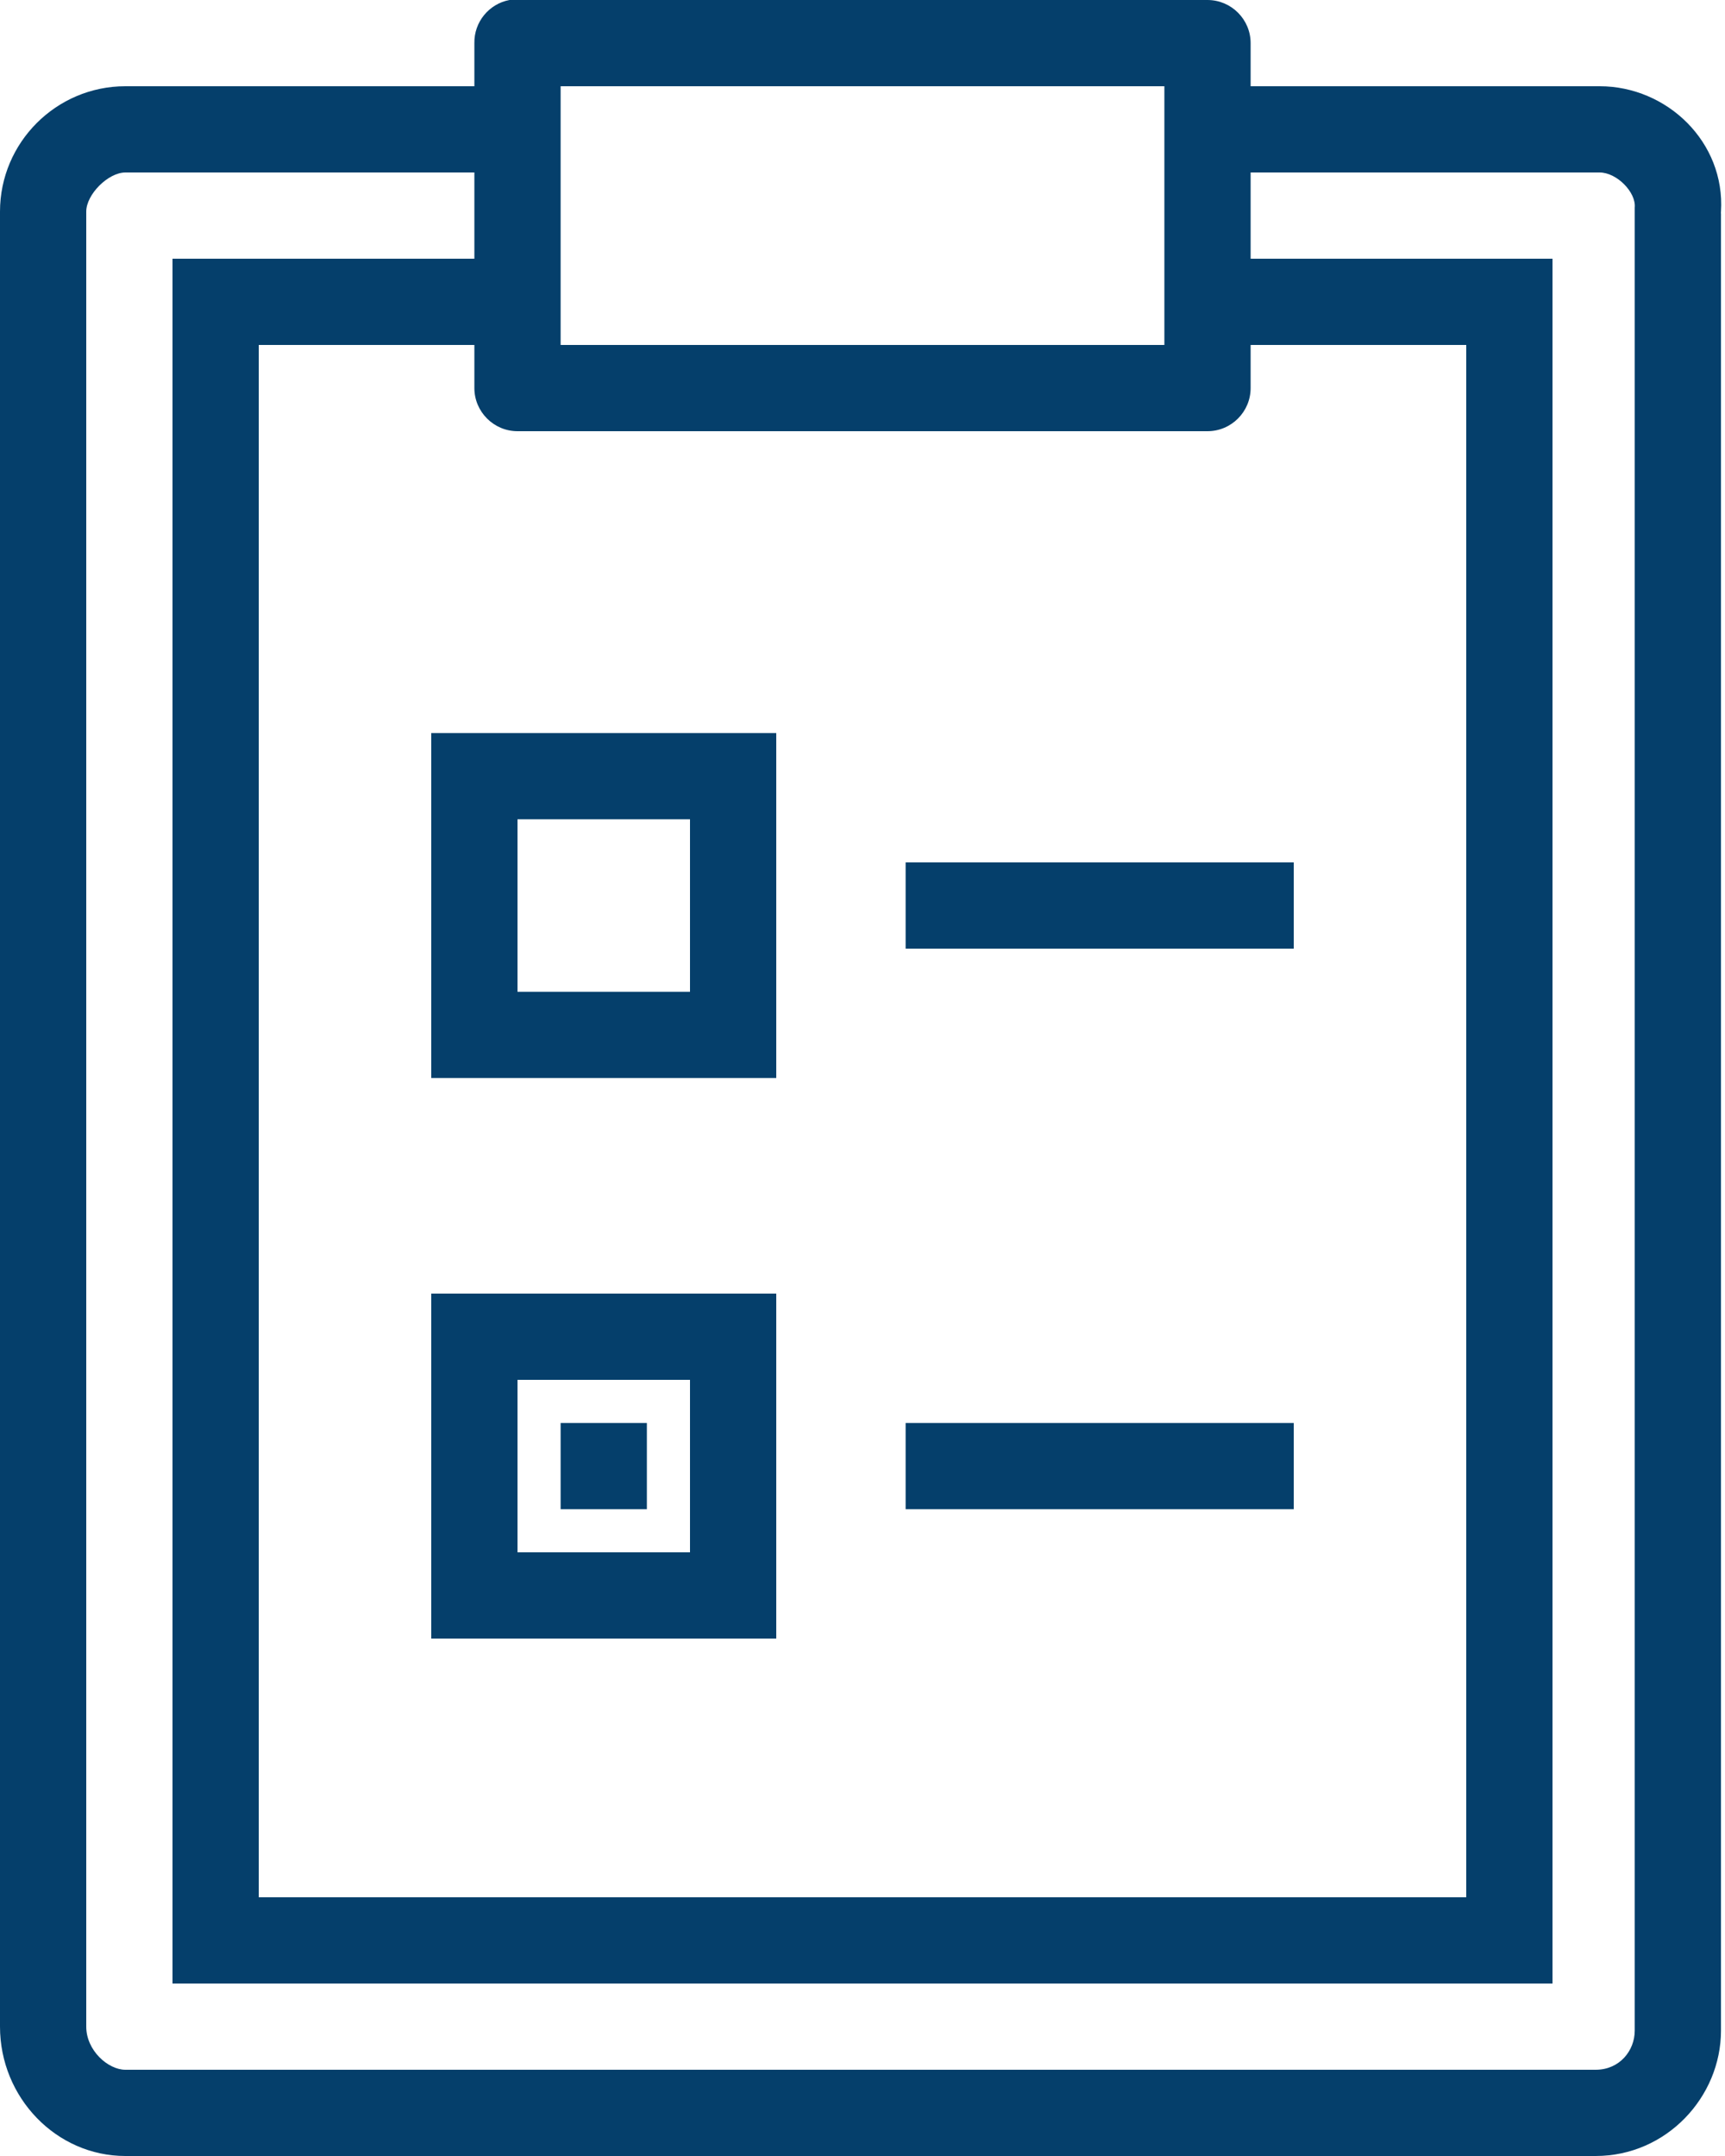 <svg width="24" height="30" viewBox="0 0 24 30" fill="none" xmlns="http://www.w3.org/2000/svg">
<g clip-path="url(#clip0_8200_639)">
<path d="M7.088 0C6.802 0.054 6.595 0.307 6.6 0.6V1.2H1.744C0.783 1.2 0 1.983 0 2.944V28.2C0 29.187 0.783 30 1.744 30H22.2C23.187 30 23.944 29.177 23.944 28.256V3C23.946 2.981 23.941 2.962 23.944 2.944C24.005 1.98 23.196 1.2 22.256 1.2H17.4V0.6C17.4 0.27 17.131 0 16.8 0H7.2C7.181 0 7.162 0 7.144 0C7.125 0 7.106 0 7.088 0ZM7.8 1.2H16.2V4.8H7.8V1.2ZM1.744 2.4H6.6V3.6H2.4V27.6H21.6V3.6H17.4V2.4H22.256C22.495 2.4 22.765 2.677 22.744 2.888C22.744 2.906 22.744 2.925 22.744 2.944V28.256C22.744 28.535 22.533 28.8 22.2 28.8H1.744C1.505 28.8 1.2 28.533 1.2 28.2V2.944C1.2 2.705 1.505 2.4 1.744 2.4ZM3.6 4.8H6.6V5.4C6.6 5.73 6.87 6 7.2 6H16.8C17.131 6 17.4 5.73 17.4 5.4V4.8H20.4V26.4H3.6V4.8ZM6 10.2V15H10.8V10.2H6ZM7.2 11.4H9.6V13.8H7.2V11.4ZM12.6 12V13.2H18V12H12.6ZM6 18V22.8H10.8V18H6ZM7.2 19.2H9.6V21.6H7.2V19.2ZM7.8 19.8V21H9V19.8H7.8ZM12.6 19.8V21H18V19.8H12.6Z" fill="#053F6B"/>
</g>
<defs>
<clipPath id="clip0_8200_639">
<rect width="24" height="30" fill="white"/>
</clipPath>
</defs>
</svg>
